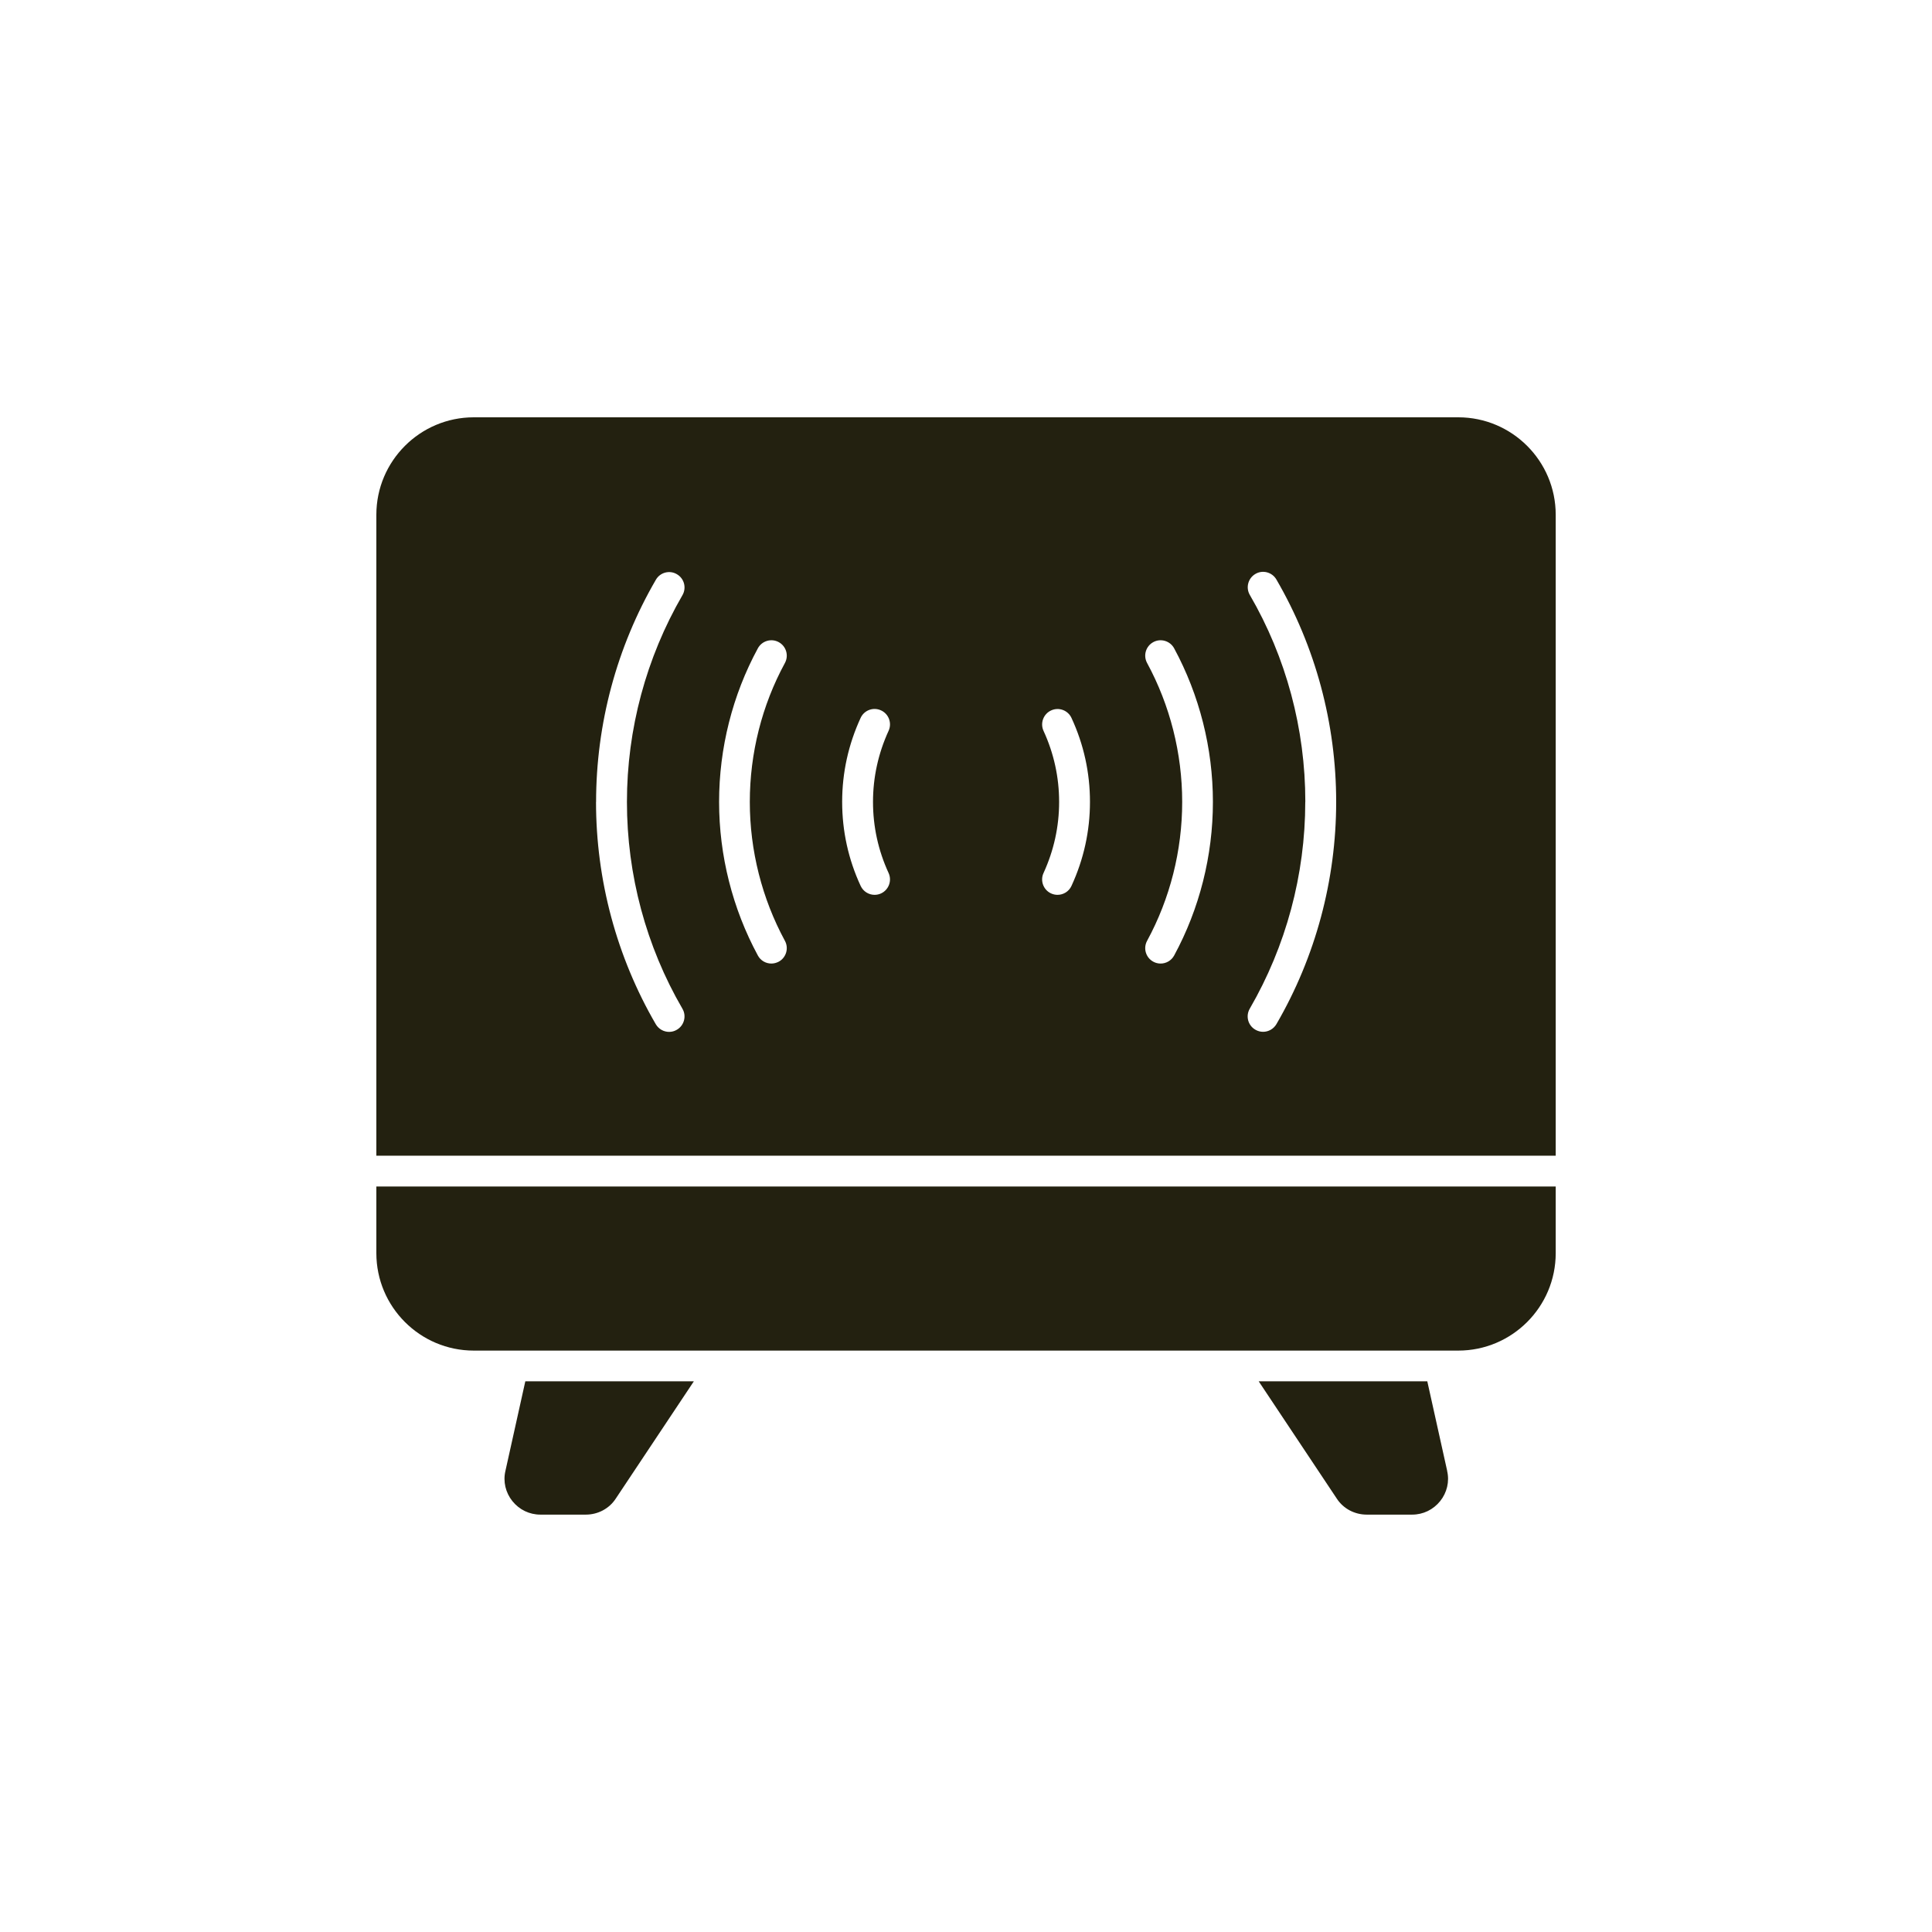 <?xml version="1.0" encoding="UTF-8"?><svg id="Layer_1" xmlns="http://www.w3.org/2000/svg" viewBox="0 0 300 300"><defs><style>.cls-1{fill:#232110;stroke-width:0px;}</style></defs><path class="cls-1" d="m58.44,184.24v10.35c0,8.34,6.78,15.13,15.13,15.13h152.87c8.34,0,15.13-6.78,15.13-15.13v-10.35H58.44Zm34.11-59.72c0,12.14,3.21,24.08,9.28,34.52.45.76,1.24,1.19,2.07,1.19.41,0,.82-.1,1.2-.33,1.14-.66,1.53-2.13.87-3.26-5.65-9.71-8.62-20.81-8.62-32.11s2.99-22.4,8.62-32.11c.66-1.14.28-2.6-.87-3.26-1.14-.67-2.6-.28-3.26.87-6.07,10.44-9.28,22.37-9.28,34.52h0Zm19.11,0c0,8.34,2.09,16.58,6.02,23.85.43.8,1.25,1.25,2.1,1.25.38,0,.77-.1,1.14-.29,1.16-.63,1.59-2.08.96-3.24-3.56-6.57-5.45-14.02-5.45-21.57s1.88-15,5.45-21.57c.63-1.16.2-2.61-.96-3.24-1.15-.63-2.61-.2-3.24.96-3.94,7.26-6.02,15.51-6.02,23.85h0Zm19.11,0c0,4.53.96,8.92,2.87,13.04.41.88,1.27,1.39,2.17,1.39.33,0,.68-.07,1-.22,1.19-.55,1.72-1.97,1.17-3.17-1.61-3.5-2.42-7.21-2.42-11.04s.82-7.55,2.42-11.04c.55-1.19.03-2.62-1.17-3.17-1.2-.56-2.62-.03-3.17,1.16-1.9,4.12-2.87,8.51-2.87,13.04v.02Zm33.69,0c0,3.84-.82,7.55-2.42,11.04-.55,1.19-.03,2.62,1.17,3.17.33.15.66.22,1,.22.9,0,1.77-.51,2.17-1.39,1.9-4.12,2.87-8.51,2.87-13.04s-.96-8.92-2.87-13.04c-.55-1.19-1.97-1.72-3.17-1.16-1.19.55-1.72,1.97-1.17,3.17,1.61,3.5,2.42,7.21,2.42,11.04v-.02Zm19.11,0c0,7.55-1.88,15-5.45,21.57-.63,1.16-.2,2.61.96,3.24.36.2.75.29,1.14.29.84,0,1.67-.45,2.1-1.25,3.94-7.26,6.02-15.51,6.02-23.85s-2.09-16.58-6.02-23.85c-.63-1.16-2.09-1.59-3.24-.96-1.16.63-1.59,2.08-.96,3.24,3.56,6.57,5.45,14.02,5.45,21.57h0Zm19.11,0c0,11.3-2.99,22.4-8.62,32.11-.66,1.14-.28,2.6.87,3.26.37.22.79.33,1.2.33.82,0,1.62-.43,2.07-1.19,6.07-10.44,9.28-22.37,9.28-34.52s-3.21-24.08-9.28-34.52c-.66-1.14-2.13-1.54-3.26-.87-1.14.66-1.53,2.13-.87,3.26,5.65,9.71,8.62,20.81,8.62,32.11h0Zm-144.24,54.94v-99.53c0-8.34,6.78-15.13,15.13-15.13h152.87c8.34,0,15.13,6.78,15.13,15.13v99.53H58.44Zm166.28,48.95l-3.09-13.92h-26.18l12.13,18.22c1.02,1.56,2.77,2.48,4.65,2.48h7.04c1.72,0,3.28-.76,4.36-2.1,1.05-1.31,1.47-3.03,1.08-4.68h0Zm-116.98-13.92l-12.13,18.22c-1.02,1.56-2.77,2.48-4.65,2.48h-7.04c-1.72,0-3.28-.76-4.36-2.1-1.05-1.31-1.47-3.03-1.08-4.68l3.09-13.92h26.18Z"/></svg>